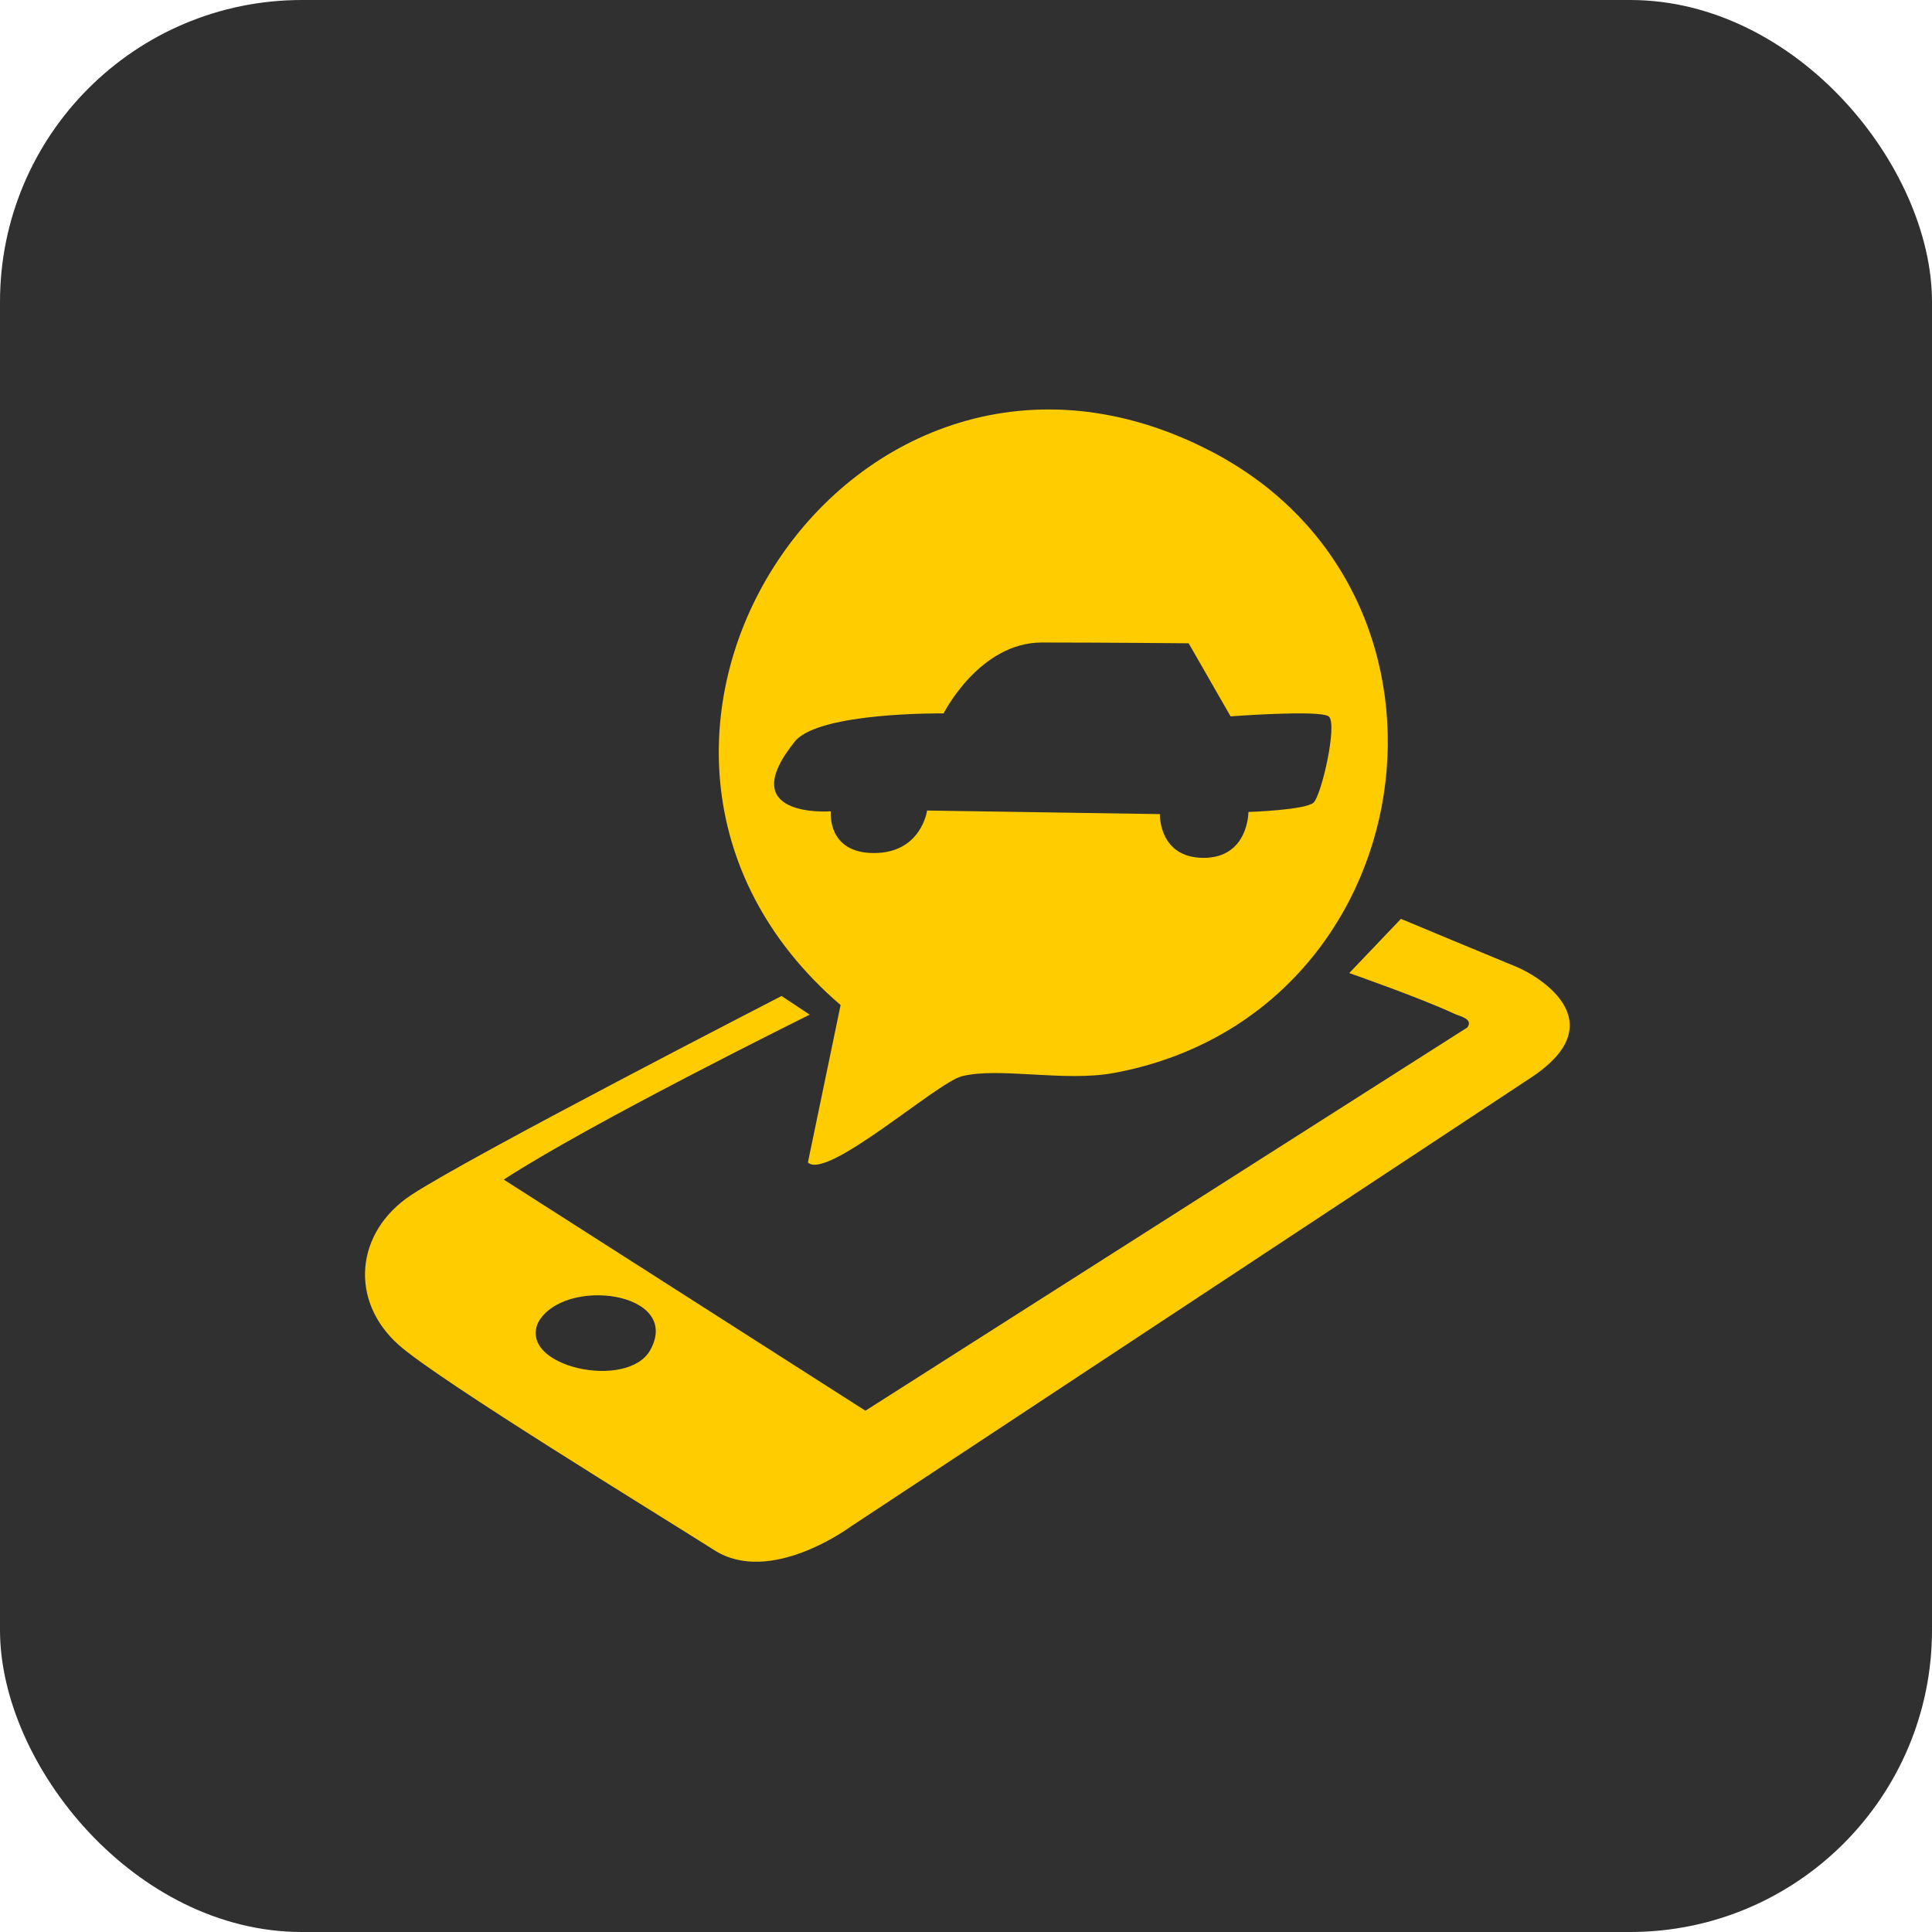 <?xml version="1.0" encoding="UTF-8"?> <svg xmlns="http://www.w3.org/2000/svg" width="32" height="32" viewBox="0 0 32 32" fill="none"><rect width="32" height="32" rx="5" fill="#303030"></rect><path d="M25.124 16.017C25.432 16.143 26.785 16.907 25.358 17.849C23.931 18.791 14.089 25.286 14.089 25.286C14.062 25.305 12.756 26.265 11.833 25.677C10.9 25.083 7.27 22.867 6.607 22.279C5.777 21.543 5.887 20.405 6.807 19.796C7.781 19.152 12.902 16.52 12.945 16.497L13.411 16.806C13.34 16.841 9.752 18.617 8.344 19.538L14.334 23.366L24.304 17.018C24.407 16.874 24.178 16.833 24.083 16.789C23.558 16.541 22.369 16.124 22.348 16.117L23.204 15.219C23.204 15.219 24.816 15.892 25.124 16.017ZM10.771 22.36C11.304 21.393 9.334 21.134 8.912 21.907C8.583 22.642 10.4 23.033 10.771 22.36ZM13.923 16.647C8.901 12.332 14.126 4.389 20.064 7.478C24.668 9.873 23.61 16.818 18.449 17.772C17.627 17.924 16.538 17.669 15.928 17.827C15.51 17.936 13.698 19.553 13.382 19.255L13.381 19.256L13.923 16.647ZM13.413 16.808L13.411 16.806H13.413V16.808ZM17.256 10.642C16.22 10.642 15.629 11.816 15.629 11.816C15.603 11.816 13.591 11.792 13.173 12.272C12.131 13.553 13.735 13.44 13.762 13.438C13.76 13.456 13.699 14.129 14.475 14.129C15.258 14.129 15.355 13.431 15.355 13.425L19.211 13.484C19.21 13.501 19.198 14.208 19.934 14.209C20.68 14.209 20.678 13.449 20.678 13.449C20.702 13.448 21.624 13.416 21.756 13.294C21.889 13.171 22.161 11.976 22.006 11.864V11.865C21.851 11.755 20.406 11.863 20.382 11.865L19.688 10.655C19.688 10.655 18.292 10.642 17.256 10.642Z" fill="#FFCC00"></path></svg> 